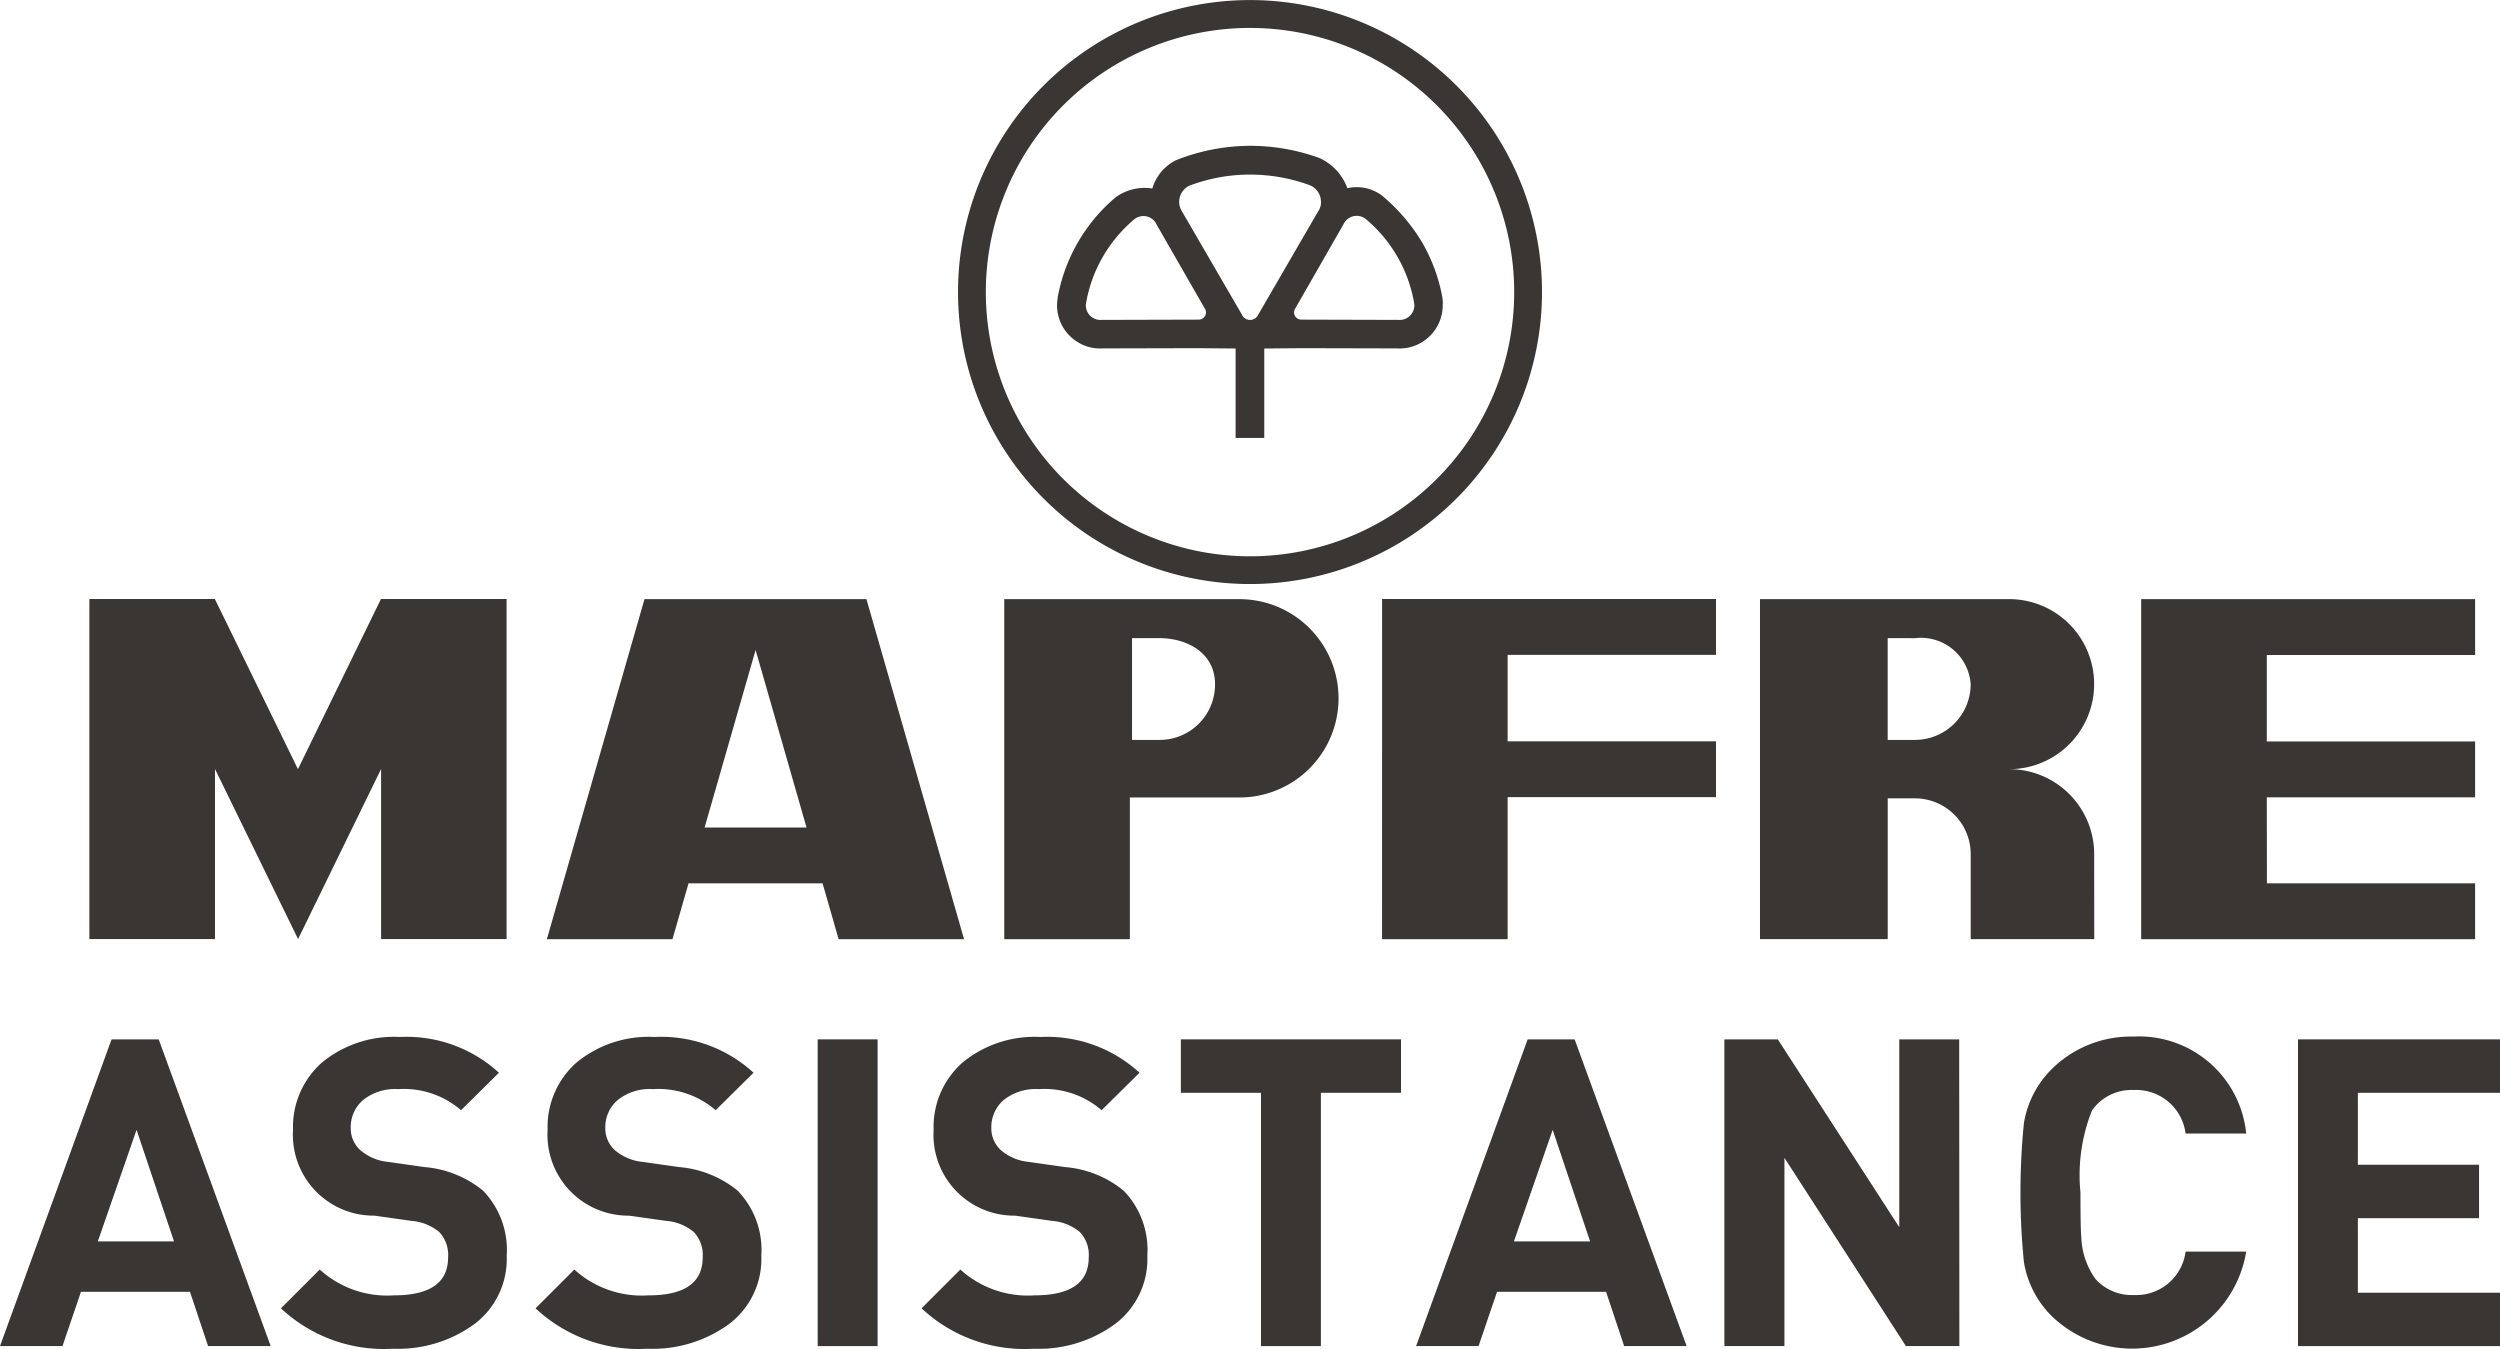 <svg xmlns="http://www.w3.org/2000/svg" width="74.259" height="40.062" viewBox="0 0 74.259 40.062"><g transform="translate(-525.88 -349.022)"><path d="M571.683,357.7a8.673,8.673,0,1,0-8.672,8.67,8.673,8.673,0,0,0,8.672-8.67Zm-.826,0a7.847,7.847,0,1,1-7.846-7.848A7.848,7.848,0,0,1,570.857,357.7Z" fill="#393634" fill-rule="evenodd"/><path d="M568.741,358.039l-.016-.174a5.076,5.076,0,0,0-.6-1.638,5.467,5.467,0,0,0-1.189-1.391,1.247,1.247,0,0,0-1.034-.223,1.575,1.575,0,0,0-.837-.9,6.046,6.046,0,0,0-2.056-.36,5.984,5.984,0,0,0-2.214.435,1.383,1.383,0,0,0-.687.833,1.468,1.468,0,0,0-1.089.261,5.073,5.073,0,0,0-1.723,2.981l-.017.174a1.279,1.279,0,0,0,.642,1.164,1.245,1.245,0,0,0,.7.17l2.822-.007,1.139.01v2.657h.851v-2.657l1.137-.01,2.821.007a1.245,1.245,0,0,0,.7-.17,1.283,1.283,0,0,0,.642-1.164Zm-7.075.145a.214.214,0,0,1,.007.226.221.221,0,0,1-.2.106l-2.871.008a.433.433,0,0,1-.467-.468,4.13,4.13,0,0,1,.5-1.4,4.206,4.206,0,0,1,.934-1.118l.014-.01a.43.43,0,0,1,.479-.029.409.409,0,0,1,.177.2l1.43,2.492Zm3.454-3.171a.515.515,0,0,1-.1.311l-1.772,3.055a.264.264,0,0,1-.476-.007L561,355.32a.538.538,0,0,1-.094-.3.531.531,0,0,1,.3-.482,5.094,5.094,0,0,1,1.8-.33,5.167,5.167,0,0,1,1.766.31l.019.009a.528.528,0,0,1,.326.489Zm2.77,3.043a.435.435,0,0,1-.468.468l-2.87-.008a.221.221,0,0,1-.205-.106.216.216,0,0,1,.007-.226l1.428-2.492a.437.437,0,0,1,.18-.2.429.429,0,0,1,.477.029l.014.01a4.185,4.185,0,0,1,1.437,2.521Z" fill="#393634" fill-rule="evenodd"/><path d="M532.262,366.815l2.468,5.053,2.466-5.053h3.732v10.1H537.2v-5.051l-2.466,5.051-2.468-5.051v5.051h-3.731v-10.1Z" fill="#393634" fill-rule="evenodd"/><path d="M548.324,368.328l-1.515,5.274h3.028l-1.513-5.274Zm-6.2,8.591,2.9-10.1h6.592l2.9,10.1H550.79l-.476-1.659h-3.982l-.477,1.659Z" fill="#393634" fill-rule="evenodd"/><path d="M560.315,367.977c.839,0,1.656.449,1.656,1.365A1.644,1.644,0,0,1,560.315,371h-.809v-3.024Zm2.379-1.158H555.71v10.1h3.731V372.71h3.253a2.945,2.945,0,0,0,0-5.891Z" fill="#393634" fill-rule="evenodd"/><path d="M566.933,366.815h9.918v1.659h-6.189v2.569h6.189V372.7h-6.189v4.219h-3.73Z" fill="#393634" fill-rule="evenodd"/><path d="M593.216,375.261H599.4v1.658h-9.919v-10.1H599.4v1.658h-6.188v2.569H599.4v1.66h-6.188Z" fill="#393634" fill-rule="evenodd"/><path d="M582.76,367.978a1.481,1.481,0,0,1,1.656,1.365A1.657,1.657,0,0,1,582.76,371h-.809v-3.023Zm5.324,6.333v0Zm0,.083v-.083a2.526,2.526,0,0,0-2.526-2.442,2.525,2.525,0,1,0,0-5.051h-7.4v10.1h3.794v-4.182h.809a1.658,1.658,0,0,1,1.656,1.658c0,.027,0,.053,0,.081v2.443h3.67Z" fill="#393634" fill-rule="evenodd"/><path d="M533.916,389.006h-1.855l-.538-1.613h-3.238l-.549,1.613H525.88l3.314-9.111h1.4l3.327,9.111Zm-2.867-3.109-1.113-3.315-1.151,3.315Z" fill="#393634" fill-rule="evenodd"/><path d="M540.931,386.319a2.423,2.423,0,0,1-.953,2.028,3.852,3.852,0,0,1-2.425.737,4.476,4.476,0,0,1-3.328-1.2l1.152-1.152a2.983,2.983,0,0,0,2.2.767q1.613,0,1.613-1.126a.99.99,0,0,0-.269-.761,1.48,1.48,0,0,0-.819-.326l-1.1-.155a2.4,2.4,0,0,1-2.418-2.546,2.553,2.553,0,0,1,.857-2,3.364,3.364,0,0,1,2.316-.761,4.057,4.057,0,0,1,2.943,1.062l-1.125,1.113a2.6,2.6,0,0,0-1.869-.626,1.511,1.511,0,0,0-1.043.326,1.06,1.06,0,0,0-.365.825.871.871,0,0,0,.289.666,1.487,1.487,0,0,0,.825.345l1.075.153a3.163,3.163,0,0,1,1.741.7A2.535,2.535,0,0,1,540.931,386.319Z" fill="#393634" fill-rule="evenodd"/><path d="M548.494,386.319a2.421,2.421,0,0,1-.954,2.028,3.852,3.852,0,0,1-2.425.737,4.475,4.475,0,0,1-3.327-1.2l1.152-1.152a2.983,2.983,0,0,0,2.2.767q1.613,0,1.612-1.126a.987.987,0,0,0-.269-.761,1.47,1.47,0,0,0-.818-.326l-1.1-.155a2.4,2.4,0,0,1-2.419-2.546,2.55,2.55,0,0,1,.857-2,3.365,3.365,0,0,1,2.316-.761,4.062,4.062,0,0,1,2.944,1.062l-1.126,1.113a2.6,2.6,0,0,0-1.869-.626,1.511,1.511,0,0,0-1.043.326,1.06,1.06,0,0,0-.365.825.874.874,0,0,0,.288.666,1.487,1.487,0,0,0,.826.345l1.074.153a3.159,3.159,0,0,1,1.741.7A2.532,2.532,0,0,1,548.494,386.319Z" fill="#393634" fill-rule="evenodd"/><rect width="1.78" height="9.111" transform="translate(550.168 379.895)" fill="#393634"/><path d="M559.96,386.319a2.419,2.419,0,0,1-.955,2.028,3.842,3.842,0,0,1-2.423.737,4.475,4.475,0,0,1-3.328-1.2l1.152-1.152a2.983,2.983,0,0,0,2.2.767q1.613,0,1.613-1.126a.99.99,0,0,0-.269-.761,1.48,1.48,0,0,0-.82-.326l-1.1-.155a2.4,2.4,0,0,1-2.418-2.546,2.55,2.55,0,0,1,.857-2,3.362,3.362,0,0,1,2.316-.761,4.058,4.058,0,0,1,2.943,1.062l-1.126,1.113a2.592,2.592,0,0,0-1.868-.626,1.512,1.512,0,0,0-1.044.326,1.062,1.062,0,0,0-.364.825.871.871,0,0,0,.289.666,1.487,1.487,0,0,0,.824.345l1.076.153a3.159,3.159,0,0,1,1.74.7A2.532,2.532,0,0,1,559.96,386.319Z" fill="#393634" fill-rule="evenodd"/><path d="M567.495,381.482h-2.38v7.524h-1.779v-7.524h-2.38v-1.587h6.539Z" fill="#393634" fill-rule="evenodd"/><path d="M575.979,389.006h-1.856l-.537-1.613h-3.238l-.55,1.613h-1.855l3.314-9.111h1.395l3.327,9.111Zm-2.867-3.109L572,382.582l-1.151,3.315Z" fill="#393634" fill-rule="evenodd"/><path d="M584.08,389.006h-1.587l-3.609-5.592v5.592H577.1v-9.111h1.587l3.608,5.579v-5.579h1.78Z" fill="#393634" fill-rule="evenodd"/><path d="M592.6,386.2a3.433,3.433,0,0,1-5.81,1.881,2.929,2.929,0,0,1-.793-1.573,20.853,20.853,0,0,1,0-4.121,2.928,2.928,0,0,1,.793-1.575,3.341,3.341,0,0,1,2.457-1,3.2,3.2,0,0,1,3.353,2.88h-1.8a1.48,1.48,0,0,0-1.536-1.293,1.442,1.442,0,0,0-1.241.6,5.191,5.191,0,0,0-.346,2.444c0,.708.008,1.153.026,1.332a2.246,2.246,0,0,0,.422,1.24,1.449,1.449,0,0,0,1.139.474A1.48,1.48,0,0,0,590.8,386.2Z" fill="#393634" fill-rule="evenodd"/><path d="M600.139,389.006h-6v-9.111h6v1.587h-4.222v2.137h3.6v1.587h-3.6v2.214h4.222Z" fill="#393634" fill-rule="evenodd"/></g></svg>
